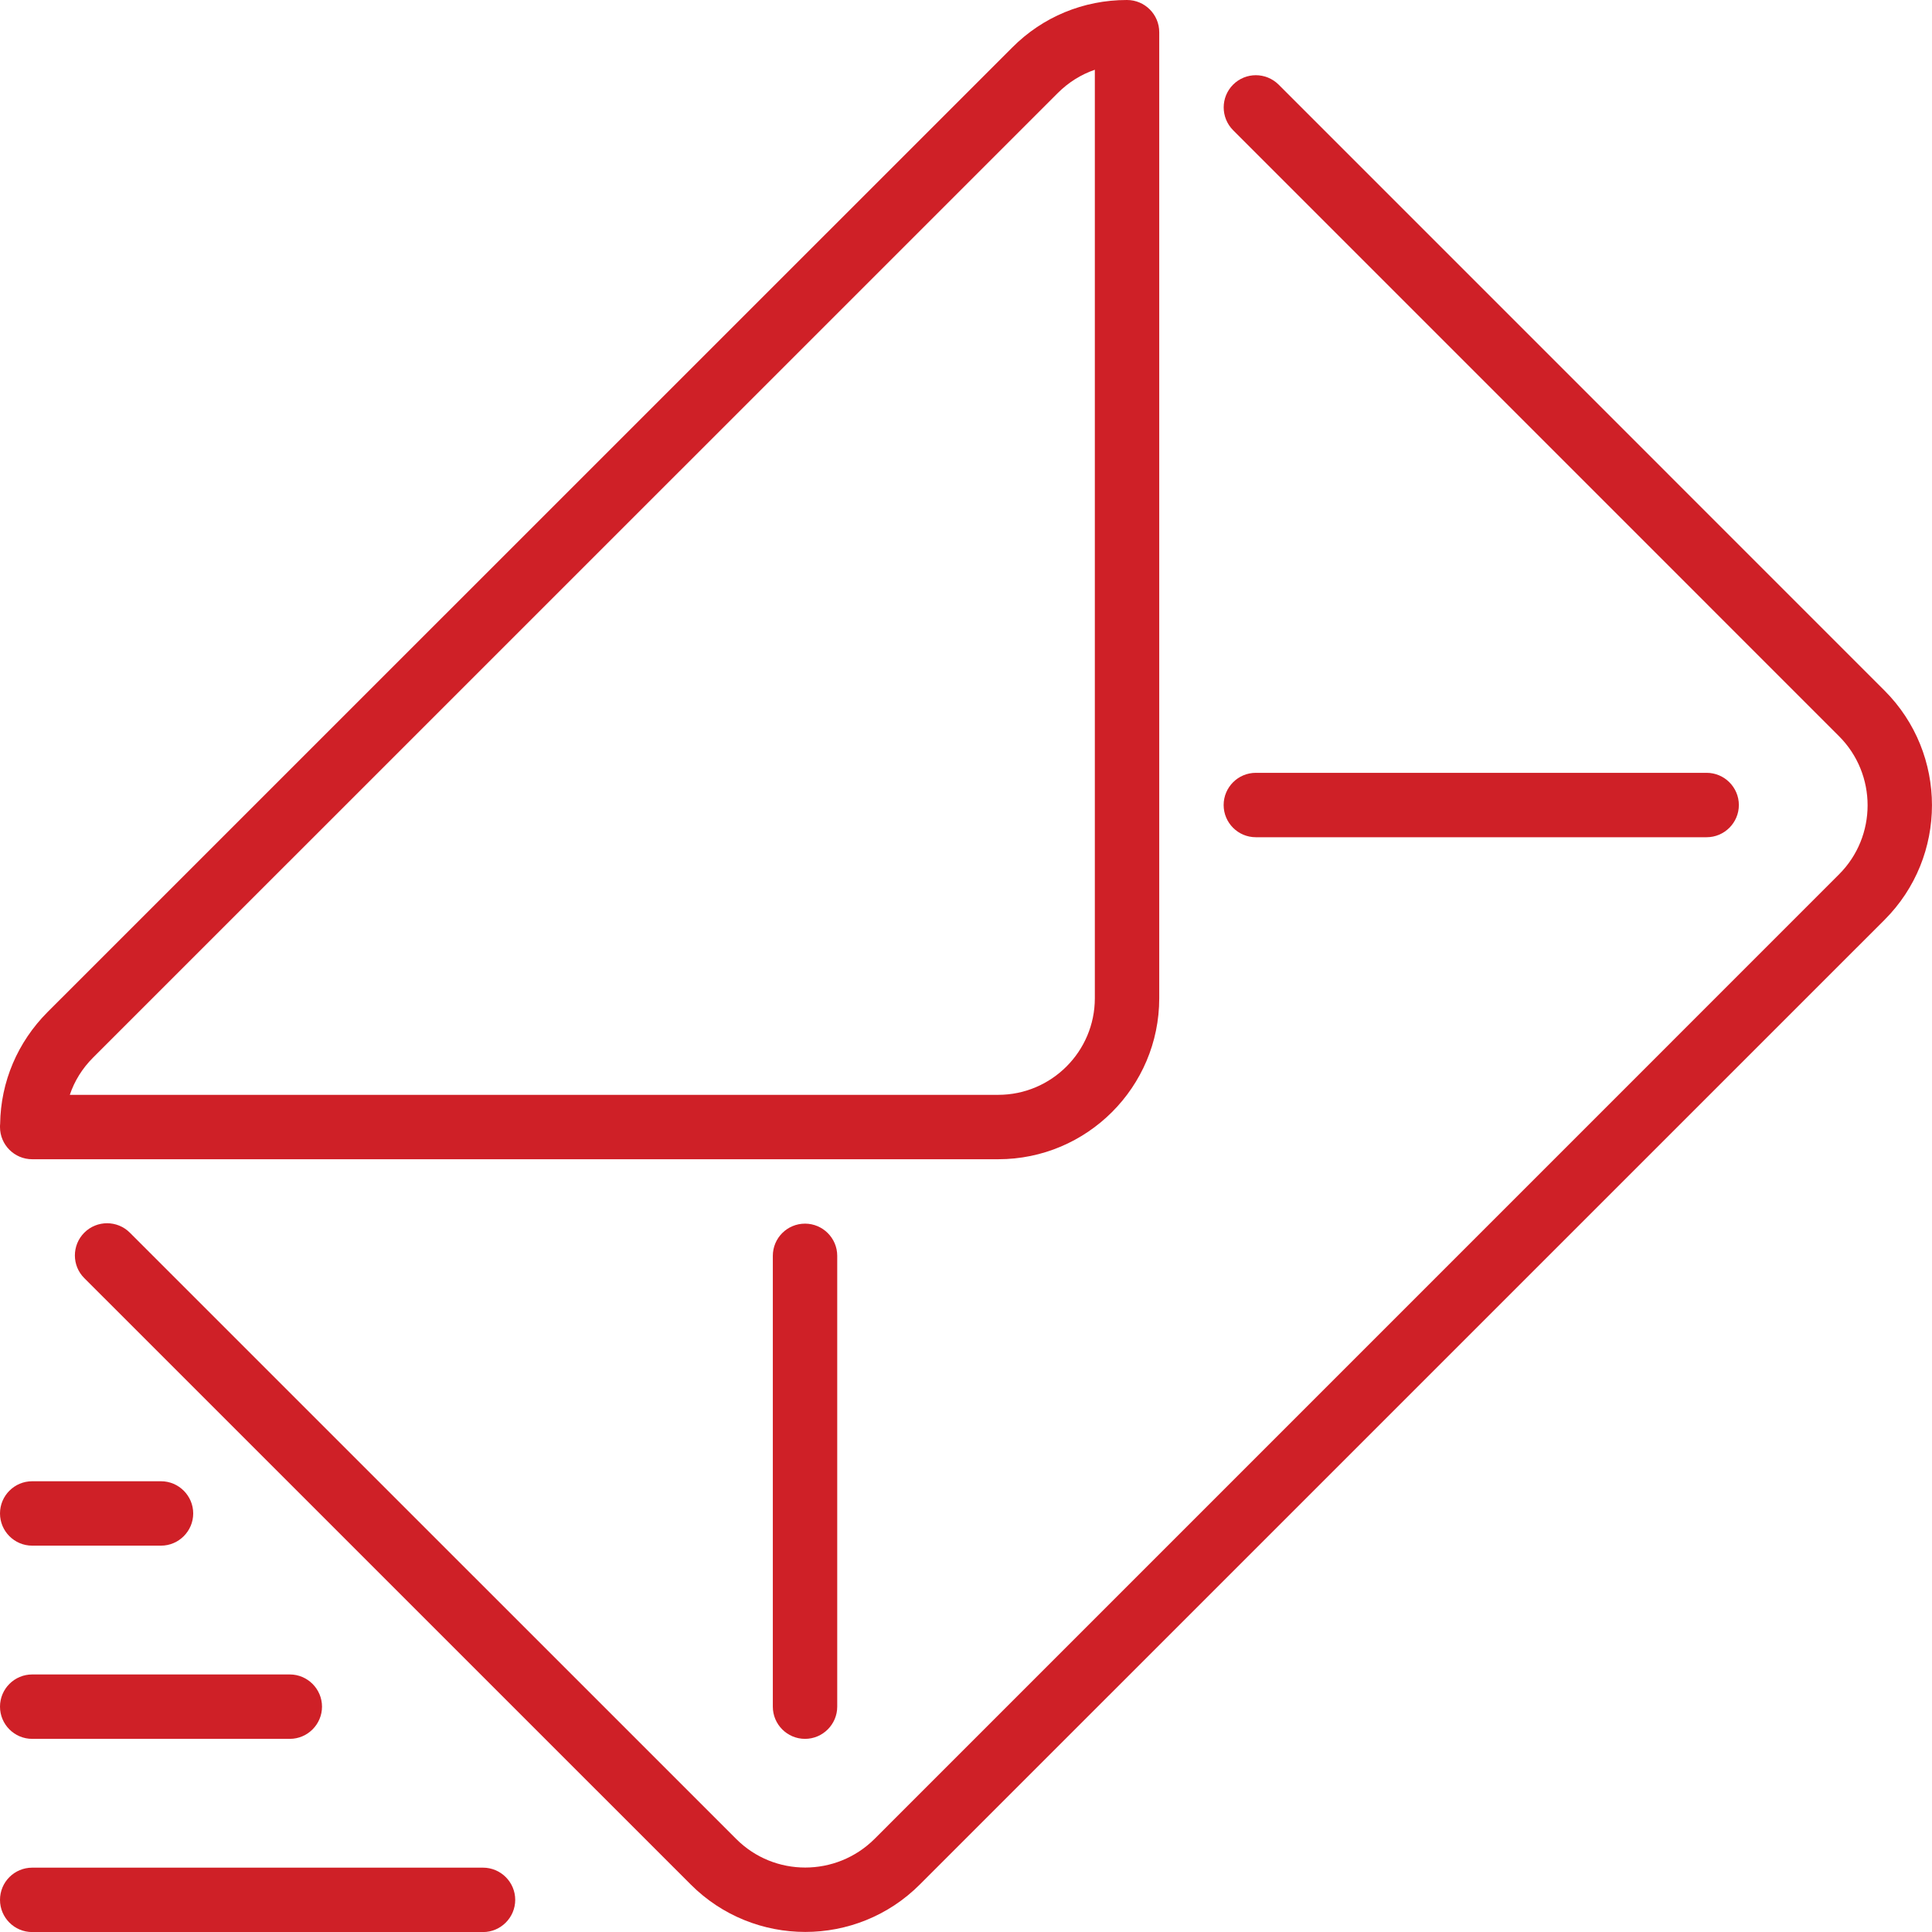 <?xml version="1.0" encoding="utf-8"?>
<!-- Generator: Adobe Illustrator 16.0.0, SVG Export Plug-In . SVG Version: 6.00 Build 0)  -->
<!DOCTYPE svg PUBLIC "-//W3C//DTD SVG 1.1//EN" "http://www.w3.org/Graphics/SVG/1.1/DTD/svg11.dtd">
<svg version="1.1" id="Vrstva_1" xmlns="http://www.w3.org/2000/svg" xmlns:xlink="http://www.w3.org/1999/xlink" x="0px" y="0px"
	 width="29.999px" height="30px" viewBox="0 0 29.999 30" enable-background="new 0 0 29.999 30" xml:space="preserve">
<g>
	<g>
		<g>
			<g>
				<path fill="#CF2027" d="M12,19.5v7c0,0.275,0.223,0.5,0.5,0.5c0.275,0,0.5-0.225,0.5-0.5v-7c0-0.276-0.225-0.5-0.5-0.5
					C12.223,19,12,19.224,12,19.5z"/>
				<path fill="#CF2027" d="M0.5,24h2C2.775,24,3,23.775,3,23.5S2.775,23,2.5,23h-2C0.223,23,0,23.225,0,23.5S0.223,24,0.5,24z"/>
				<path fill="#CF2027" d="M0.5,18h15c1.379,0,2.5-1.121,2.5-2.5v-15C18,0.224,17.775,0,17.5,0h-0.004
					c-0.672,0-1.305,0.261-1.779,0.738L0.738,15.715c-0.465,0.467-0.727,1.082-0.736,1.737C0,17.469,0,17.482,0,17.5
					C0,17.775,0.223,18,0.5,18z M1.445,16.422L16.424,1.445C16.59,1.279,16.785,1.157,17,1.083V15.5c0,0.827-0.674,1.5-1.5,1.5
					H1.084C1.156,16.785,1.279,16.588,1.445,16.422z"/>
				<path fill="#CF2027" d="M29.262,10.723l-9.408-9.409c-0.197-0.195-0.512-0.195-0.707,0s-0.195,0.512,0,0.708l9.408,9.409
					c0.592,0.592,0.592,1.555,0,2.146L13.578,28.555c-0.594,0.59-1.555,0.592-2.146,0L2.016,19.14c-0.195-0.195-0.512-0.195-0.707,0
					s-0.195,0.513,0,0.706l9.416,9.415c0.49,0.491,1.135,0.737,1.779,0.737s1.289-0.246,1.779-0.737l14.979-14.978
					C30.244,13.301,30.244,11.705,29.262,10.723z"/>
				<path fill="#CF2027" d="M26.5,13c0.275,0,0.5-0.225,0.5-0.5S26.775,12,26.5,12h-7c-0.277,0-0.5,0.225-0.5,0.5s0.223,0.5,0.5,0.5
					H26.5z"/>
				<path fill="#CF2027" d="M7.5,29h-7C0.223,29,0,29.224,0,29.5C0,29.775,0.223,30,0.5,30h7C7.775,30,8,29.775,8,29.5
					C8,29.224,7.775,29,7.5,29z"/>
				<path fill="#CF2027" d="M0.5,27h4C4.775,27,5,26.775,5,26.5S4.775,26,4.5,26h-4C0.223,26,0,26.225,0,26.5S0.223,27,0.5,27z"/>
			</g>
		</g>
	</g>
</g>
</svg>
